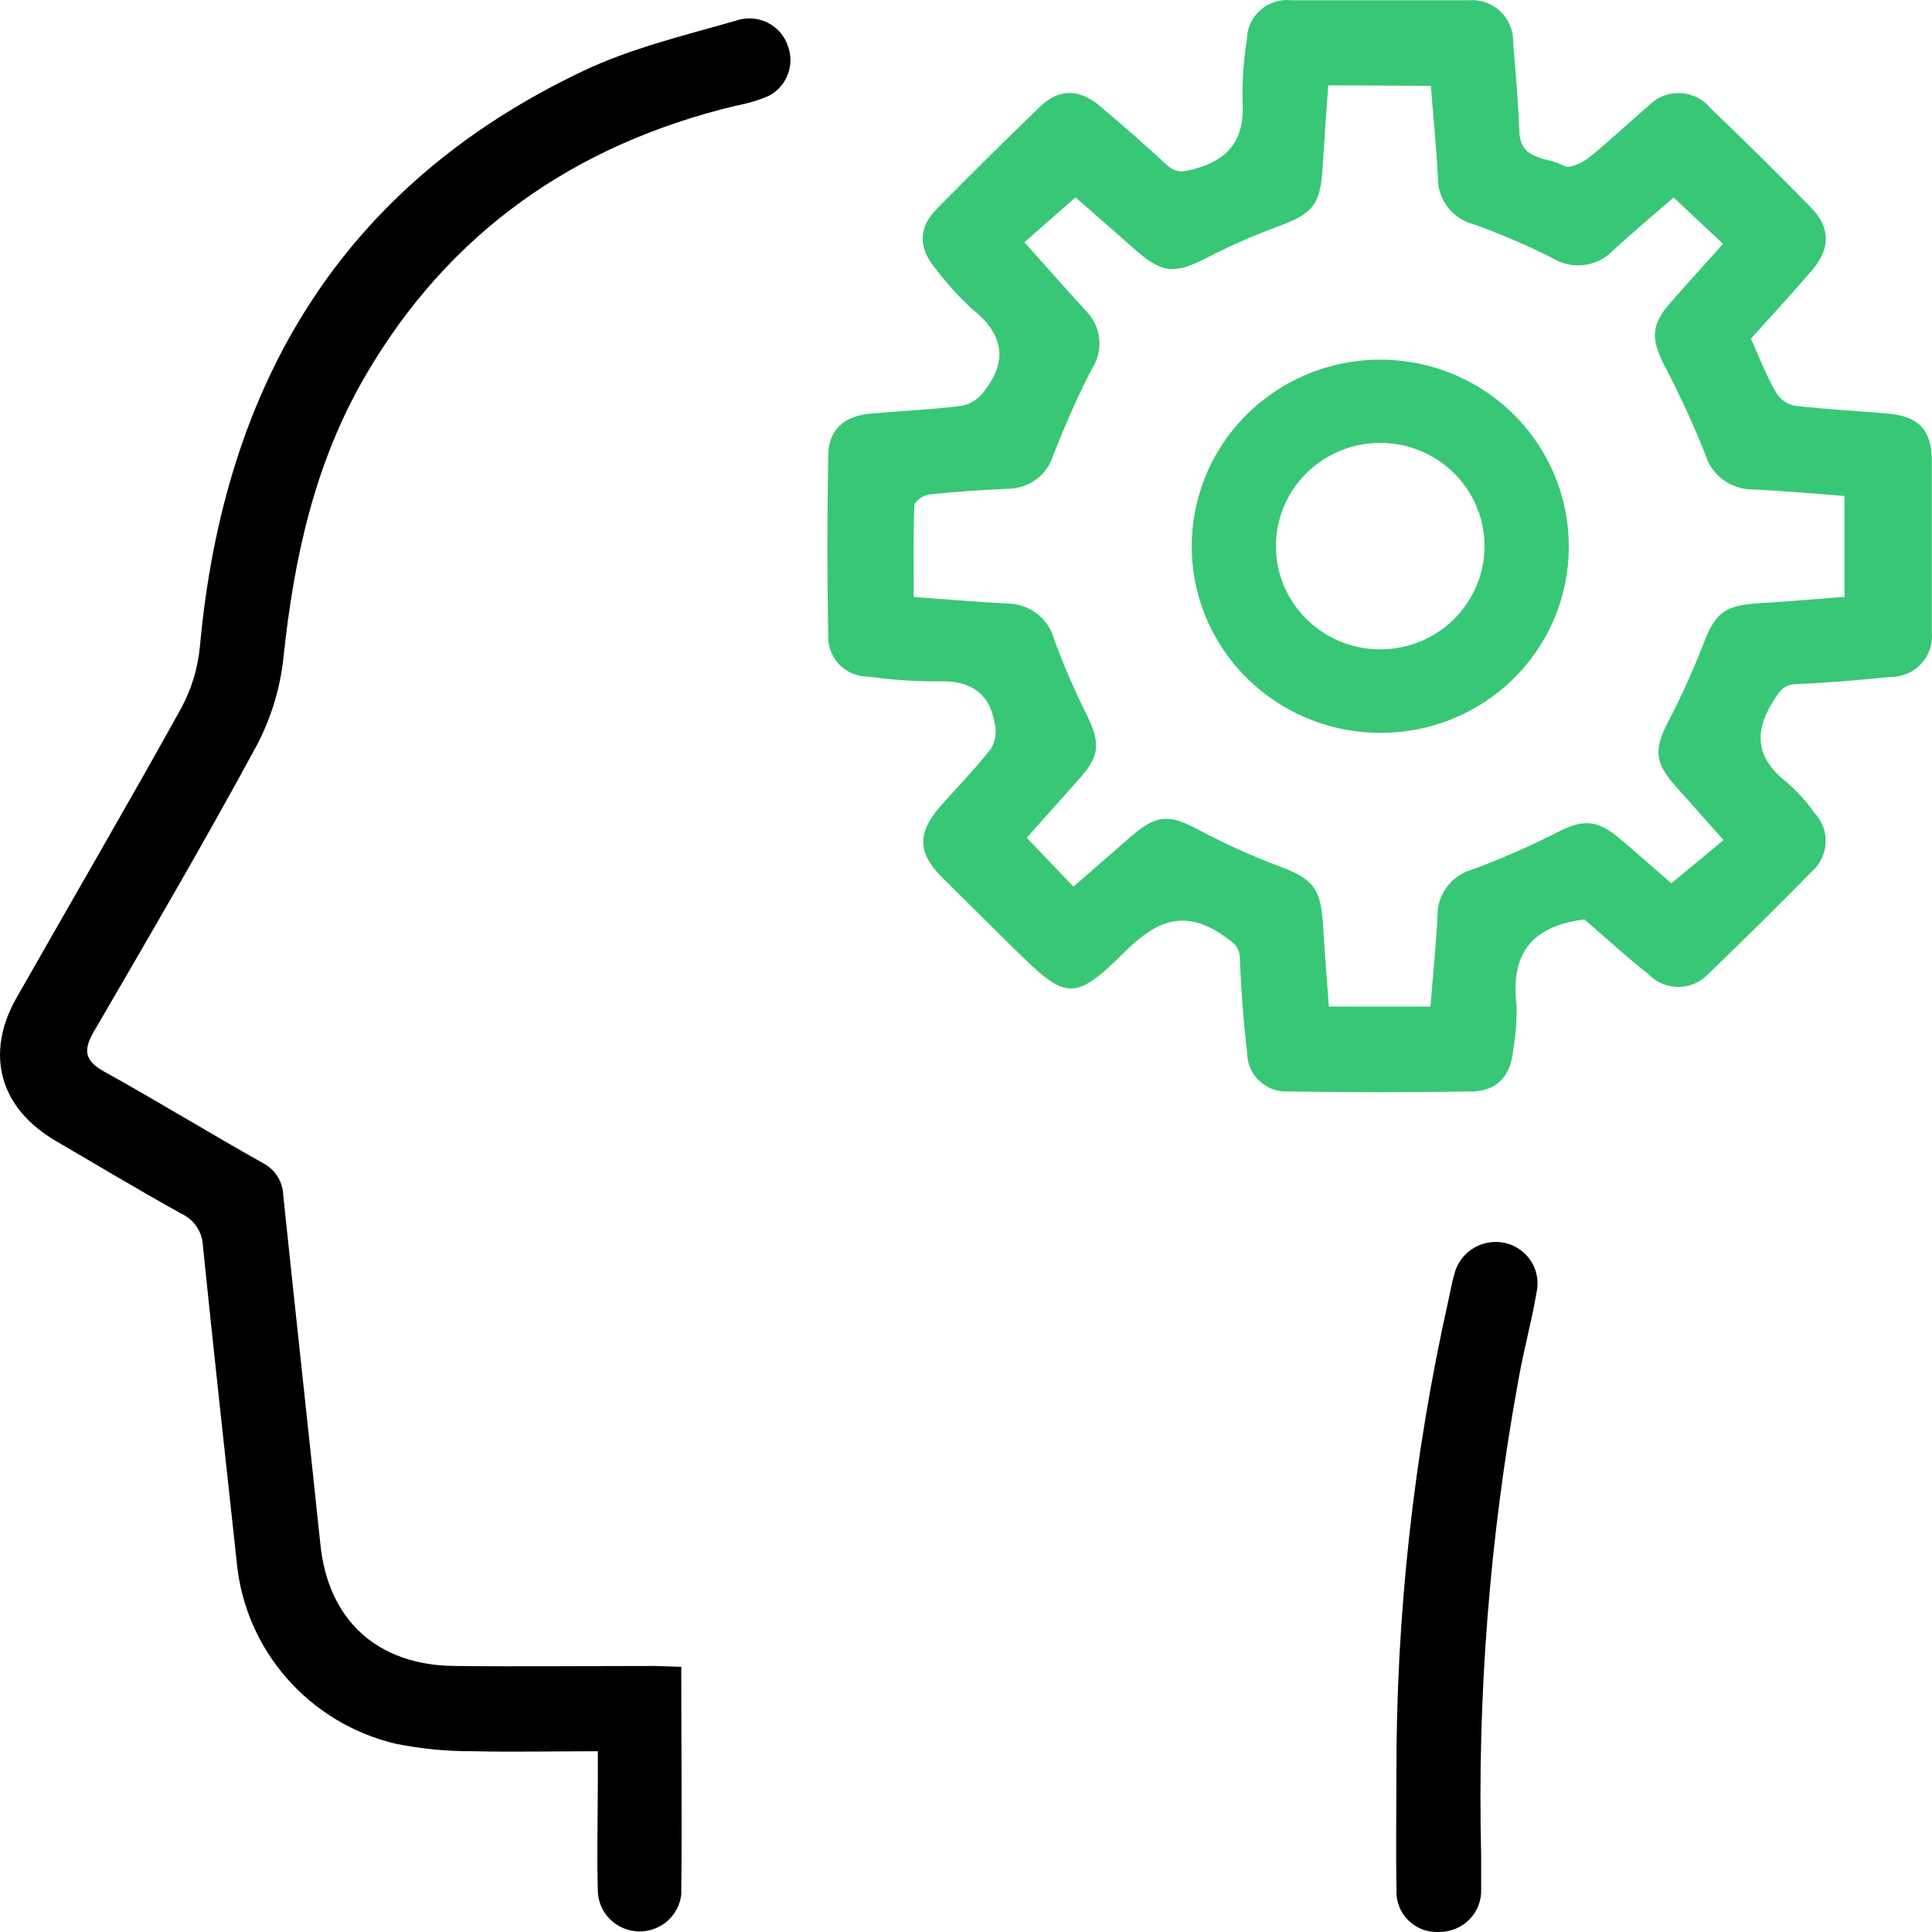 <svg width="50" height="50" viewBox="0 0 50 50" fill="none" xmlns="http://www.w3.org/2000/svg">
<path d="M41.008 23.795C39.581 23.969 39.098 24.744 39.247 26.009C39.258 26.405 39.228 26.801 39.159 27.192C39.095 27.86 38.727 28.24 38.086 28.247C36.511 28.271 34.929 28.271 33.339 28.247C33.201 28.254 33.064 28.233 32.936 28.186C32.807 28.138 32.689 28.066 32.59 27.972C32.49 27.878 32.411 27.765 32.357 27.64C32.303 27.515 32.276 27.381 32.276 27.245C32.181 26.44 32.12 25.629 32.087 24.817C32.087 24.483 31.904 24.383 31.655 24.209C30.642 23.518 29.931 23.825 29.117 24.627C27.795 25.939 27.592 25.883 26.256 24.563C25.632 23.945 25.008 23.331 24.387 22.713C23.766 22.095 23.712 21.574 24.343 20.86C24.778 20.365 25.24 19.898 25.645 19.38C25.764 19.178 25.799 18.939 25.743 18.712C25.601 17.914 25.092 17.604 24.279 17.634C23.678 17.635 23.078 17.595 22.484 17.513C22.341 17.515 22.201 17.488 22.069 17.434C21.938 17.38 21.82 17.3 21.721 17.198C21.623 17.097 21.547 16.976 21.497 16.844C21.448 16.712 21.426 16.572 21.434 16.431C21.407 14.888 21.407 13.343 21.434 11.796C21.434 11.128 21.846 10.761 22.534 10.704C23.334 10.634 24.134 10.6 24.927 10.497C25.153 10.437 25.351 10.298 25.483 10.106C26.101 9.311 25.946 8.63 25.169 8.005C24.816 7.683 24.494 7.329 24.208 6.947C23.762 6.409 23.762 5.895 24.245 5.404C25.122 4.513 26.014 3.631 26.921 2.756C27.41 2.288 27.933 2.291 28.48 2.756C29.026 3.22 29.634 3.741 30.184 4.258C30.423 4.482 30.609 4.455 30.916 4.372C31.844 4.118 32.215 3.564 32.158 2.629C32.146 2.093 32.183 1.558 32.269 1.029C32.269 0.884 32.301 0.74 32.361 0.607C32.422 0.475 32.51 0.356 32.62 0.26C32.73 0.163 32.859 0.091 32.999 0.047C33.139 0.004 33.287 -0.01 33.433 0.007C34.954 0.007 36.475 0.007 37.998 0.007C38.149 -0.006 38.301 0.012 38.444 0.062C38.588 0.111 38.718 0.19 38.828 0.293C38.938 0.397 39.024 0.522 39.081 0.661C39.139 0.8 39.165 0.949 39.159 1.099C39.223 1.867 39.294 2.639 39.321 3.41C39.348 4.182 40.074 4.055 40.489 4.298C40.617 4.372 40.947 4.218 41.12 4.081C41.649 3.661 42.132 3.186 42.658 2.746C42.762 2.635 42.888 2.548 43.029 2.49C43.169 2.432 43.321 2.404 43.473 2.409C43.625 2.414 43.774 2.451 43.911 2.518C44.047 2.584 44.168 2.679 44.264 2.796C45.142 3.634 46.005 4.492 46.856 5.357C47.375 5.888 47.382 6.426 46.893 6.997C46.404 7.568 45.837 8.182 45.314 8.764C45.54 9.268 45.725 9.765 45.989 10.196C46.043 10.278 46.114 10.347 46.197 10.4C46.28 10.453 46.374 10.488 46.471 10.504C47.267 10.594 48.067 10.634 48.867 10.704C49.666 10.774 49.987 11.145 49.994 11.893C49.994 13.38 49.994 14.866 49.994 16.351C50.01 16.5 49.994 16.651 49.947 16.794C49.9 16.937 49.822 17.068 49.719 17.178C49.617 17.289 49.492 17.377 49.352 17.436C49.213 17.494 49.062 17.523 48.911 17.52C48.114 17.6 47.315 17.67 46.515 17.704C46.178 17.704 46.066 17.871 45.901 18.131C45.374 18.963 45.455 19.631 46.238 20.242C46.51 20.477 46.751 20.744 46.957 21.037C47.054 21.139 47.13 21.259 47.18 21.39C47.23 21.521 47.253 21.661 47.248 21.801C47.243 21.941 47.21 22.079 47.151 22.206C47.092 22.334 47.007 22.448 46.903 22.543C46.028 23.433 45.136 24.316 44.227 25.191C44.129 25.299 44.01 25.386 43.876 25.447C43.743 25.507 43.598 25.539 43.451 25.541C43.304 25.544 43.159 25.516 43.023 25.459C42.888 25.403 42.766 25.32 42.665 25.215C42.081 24.754 41.525 24.246 41.008 23.795ZM34.374 2.208C34.321 2.989 34.267 3.697 34.223 4.409C34.169 5.287 33.953 5.537 33.136 5.838C32.481 6.077 31.842 6.357 31.223 6.676C30.416 7.094 30.082 7.08 29.394 6.476L27.835 5.107L26.512 6.269C27.062 6.883 27.572 7.468 28.098 8.039C28.297 8.236 28.421 8.496 28.449 8.773C28.476 9.051 28.406 9.329 28.25 9.562C27.876 10.28 27.558 11.028 27.258 11.779C27.184 12.027 27.032 12.246 26.824 12.402C26.616 12.558 26.362 12.644 26.101 12.648C25.426 12.681 24.751 12.721 24.076 12.794C23.924 12.794 23.671 12.972 23.665 13.072C23.631 13.857 23.648 14.641 23.648 15.45C24.505 15.513 25.277 15.576 26.054 15.62C26.335 15.617 26.61 15.708 26.833 15.878C27.056 16.049 27.216 16.288 27.285 16.558C27.53 17.226 27.813 17.879 28.132 18.515C28.47 19.213 28.47 19.554 27.953 20.132C27.437 20.709 27.005 21.194 26.573 21.681L27.781 22.947L29.273 21.645C29.948 21.067 30.258 21.067 31.051 21.491C31.718 21.846 32.408 22.157 33.116 22.423C33.959 22.736 34.179 22.98 34.236 23.892C34.28 24.613 34.341 25.338 34.391 26.049H37.02C37.084 25.241 37.165 24.473 37.202 23.712C37.196 23.434 37.285 23.163 37.455 22.941C37.625 22.72 37.865 22.562 38.137 22.493C38.883 22.212 39.613 21.891 40.323 21.531C40.974 21.197 41.336 21.217 41.906 21.691C42.402 22.112 42.888 22.543 43.255 22.86L44.605 21.741L43.34 20.319C42.824 19.734 42.81 19.387 43.158 18.706C43.498 18.055 43.803 17.386 44.069 16.702C44.386 15.86 44.619 15.663 45.553 15.61C46.285 15.566 47.018 15.503 47.736 15.446V12.835C46.92 12.774 46.144 12.701 45.374 12.668C45.094 12.671 44.82 12.583 44.595 12.417C44.37 12.251 44.206 12.016 44.129 11.749C43.814 10.96 43.458 10.188 43.063 9.435C42.726 8.767 42.726 8.393 43.242 7.822C43.687 7.314 44.139 6.82 44.592 6.312L43.313 5.11C42.8 5.554 42.253 6.018 41.727 6.499C41.529 6.699 41.269 6.826 40.989 6.859C40.708 6.893 40.425 6.83 40.185 6.683C39.528 6.352 38.852 6.061 38.16 5.811C37.887 5.745 37.645 5.589 37.473 5.369C37.3 5.149 37.209 4.877 37.212 4.599C37.175 3.811 37.094 3.026 37.03 2.221L34.374 2.208Z" fill="#38C776"/>
<path d="M17.631 43.138C17.631 45.142 17.652 47.089 17.631 49.026C17.603 49.296 17.472 49.544 17.265 49.722C17.058 49.9 16.791 49.994 16.517 49.985C16.243 49.975 15.983 49.864 15.789 49.672C15.595 49.481 15.482 49.224 15.472 48.953C15.445 47.984 15.472 47.012 15.472 46.041V45.322C14.355 45.322 13.302 45.346 12.25 45.322C11.57 45.326 10.891 45.26 10.225 45.125C9.136 44.863 8.157 44.272 7.423 43.434C6.689 42.597 6.237 41.554 6.129 40.45C5.832 37.715 5.531 34.98 5.251 32.241C5.245 32.067 5.19 31.899 5.094 31.753C4.998 31.608 4.863 31.491 4.705 31.416C3.605 30.808 2.528 30.16 1.442 29.526C-0.009 28.678 -0.4 27.275 0.43 25.819C1.85 23.318 3.301 20.833 4.695 18.318C4.964 17.815 5.128 17.263 5.177 16.695C5.798 9.989 8.801 4.829 15.077 1.844C16.322 1.249 17.706 0.919 19.045 0.535C19.178 0.488 19.319 0.469 19.459 0.478C19.6 0.486 19.737 0.523 19.863 0.585C19.989 0.648 20.101 0.734 20.192 0.84C20.284 0.947 20.353 1.07 20.395 1.203C20.48 1.438 20.478 1.697 20.387 1.931C20.297 2.165 20.125 2.359 19.902 2.478C19.628 2.596 19.34 2.682 19.045 2.736C14.871 3.737 11.622 6.012 9.466 9.709C8.147 11.963 7.607 14.441 7.337 17.009C7.253 17.811 7.016 18.589 6.638 19.303C5.289 21.795 3.854 24.246 2.427 26.701C2.147 27.185 2.191 27.452 2.697 27.733C4.074 28.497 5.42 29.322 6.793 30.094C6.951 30.173 7.084 30.293 7.178 30.44C7.272 30.587 7.325 30.757 7.33 30.932C7.644 33.938 7.974 36.943 8.292 39.972C8.494 41.923 9.756 43.092 11.75 43.115C13.491 43.135 15.232 43.115 16.974 43.115L17.631 43.138Z" fill="black"/>
<path d="M36.139 45.94C36.13 41.8 36.583 37.672 37.489 33.63C37.536 33.417 37.573 33.2 37.634 32.992C37.696 32.719 37.863 32.479 38.099 32.324C38.336 32.168 38.623 32.109 38.903 32.158C39.046 32.183 39.182 32.238 39.304 32.317C39.426 32.396 39.53 32.499 39.611 32.619C39.691 32.739 39.747 32.874 39.773 33.015C39.8 33.157 39.798 33.303 39.767 33.443C39.638 34.205 39.429 34.953 39.297 35.711C38.555 39.764 38.231 43.882 38.332 48.001C38.332 48.298 38.332 48.595 38.332 48.892C38.338 49.036 38.314 49.18 38.262 49.314C38.21 49.448 38.131 49.571 38.029 49.674C37.928 49.778 37.807 49.859 37.673 49.915C37.539 49.971 37.395 49.999 37.249 49.998C37.102 50.007 36.953 49.985 36.815 49.934C36.676 49.882 36.55 49.801 36.446 49.698C36.341 49.594 36.26 49.47 36.208 49.333C36.155 49.195 36.133 49.049 36.142 48.903C36.122 47.921 36.139 46.929 36.139 45.94Z" fill="black"/>
<path d="M35.711 18.966C34.746 18.964 33.804 18.679 33.003 18.147C32.202 17.616 31.578 16.861 31.21 15.978C30.842 15.095 30.747 14.125 30.937 13.189C31.126 12.253 31.591 11.393 32.274 10.719C32.957 10.044 33.826 9.585 34.773 9.4C35.719 9.214 36.699 9.311 37.59 9.676C38.481 10.042 39.243 10.661 39.778 11.455C40.314 12.249 40.6 13.182 40.6 14.137C40.603 14.773 40.478 15.403 40.233 15.991C39.988 16.578 39.628 17.112 39.173 17.561C38.719 18.01 38.178 18.366 37.584 18.607C36.99 18.848 36.353 18.97 35.711 18.966ZM35.68 16.805C36.214 16.813 36.737 16.665 37.185 16.378C37.633 16.092 37.985 15.68 38.197 15.196C38.409 14.712 38.471 14.176 38.376 13.657C38.281 13.137 38.032 12.658 37.662 12.278C37.292 11.898 36.816 11.636 36.295 11.523C35.774 11.411 35.231 11.454 34.734 11.647C34.238 11.84 33.81 12.174 33.505 12.607C33.2 13.04 33.032 13.553 33.021 14.08C33.014 14.431 33.077 14.78 33.206 15.107C33.336 15.435 33.529 15.733 33.775 15.986C34.021 16.239 34.315 16.442 34.64 16.583C34.965 16.723 35.315 16.799 35.67 16.805H35.68Z" fill="#38C776"/>
</svg>
